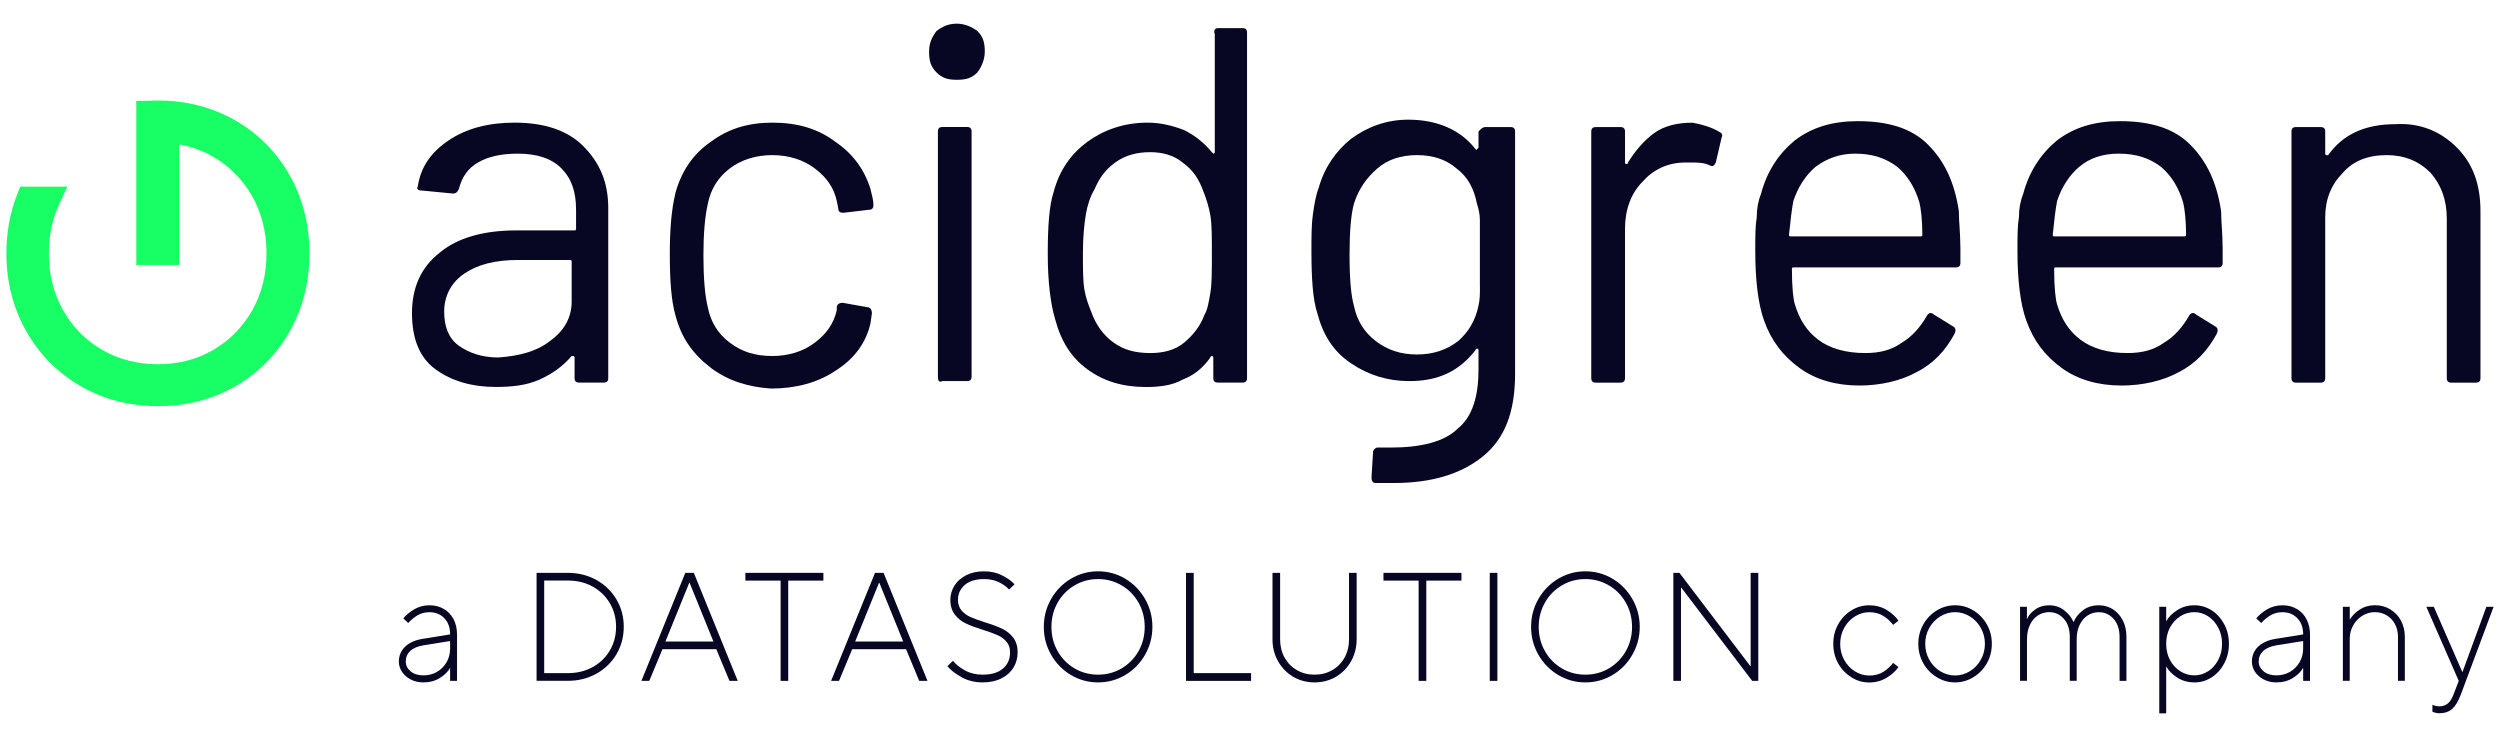 <svg xmlns="http://www.w3.org/2000/svg" xmlns:xlink="http://www.w3.org/1999/xlink" width="220" zoomAndPan="magnify" viewBox="0 0 165 48.75" height="65" preserveAspectRatio="xMidYMid meet" version="1.2"><defs><clipPath id="14988ece39"><path d="M 142 39 L 148 39 L 148 47.078 L 142 47.078 Z M 142 39 "/></clipPath><clipPath id="fecf9c5542"><path d="M 160 40 L 164.578 40 L 164.578 47.078 L 160 47.078 Z M 160 40 "/></clipPath><clipPath id="315776f184"><path d="M 61 1.562 L 65 1.562 L 65 26 L 61 26 Z M 61 1.562 "/></clipPath><clipPath id="529720a786"><path d="M 69 1.562 L 83 1.562 L 83 26 L 69 26 Z M 69 1.562 "/></clipPath><clipPath id="3738c99f68"><path d="M 0.422 6 L 21 6 L 21 27 L 0.422 27 Z M 0.422 6 "/></clipPath></defs><g id="f2a72415dc"><path style=" stroke:none;fill-rule:nonzero;fill:#070723;fill-opacity:1;" d="M 29.285 40.184 C 29.559 40.344 29.773 40.57 29.934 40.863 C 30.086 41.156 30.164 41.496 30.164 41.883 L 30.164 44.938 L 29.707 44.938 L 29.707 44.09 L 29.699 44.09 C 29.562 44.336 29.34 44.555 29.031 44.746 C 28.723 44.941 28.355 45.039 27.941 45.039 C 27.629 45.039 27.352 44.973 27.105 44.844 C 26.859 44.715 26.668 44.547 26.531 44.336 C 26.391 44.125 26.324 43.902 26.324 43.664 C 26.324 43.277 26.461 42.953 26.734 42.684 C 27.004 42.422 27.391 42.246 27.887 42.164 L 29.707 41.871 L 29.707 41.859 C 29.707 41.418 29.582 41.066 29.328 40.805 C 29.074 40.539 28.746 40.406 28.344 40.406 C 28.047 40.406 27.789 40.473 27.566 40.605 C 27.344 40.738 27.137 40.906 26.941 41.117 L 26.617 40.812 C 26.805 40.582 27.051 40.379 27.352 40.207 C 27.652 40.035 27.98 39.949 28.344 39.949 C 28.707 39.949 29.008 40.027 29.285 40.188 Z M 28.84 44.344 C 29.109 44.191 29.32 43.973 29.477 43.703 C 29.633 43.43 29.707 43.129 29.707 42.797 L 29.707 42.309 L 27.992 42.582 C 27.582 42.648 27.273 42.777 27.078 42.961 C 26.879 43.148 26.781 43.383 26.781 43.66 C 26.781 43.91 26.887 44.125 27.098 44.305 C 27.312 44.484 27.59 44.574 27.941 44.574 C 28.273 44.574 28.57 44.5 28.844 44.344 Z M 28.84 44.344 "/><path style=" stroke:none;fill-rule:nonzero;fill:#070723;fill-opacity:1;" d="M 35.414 44.938 L 35.414 37.809 L 37.484 37.809 C 38.176 37.809 38.805 37.969 39.367 38.281 C 39.93 38.598 40.371 39.027 40.691 39.57 C 41.012 40.113 41.168 40.715 41.168 41.371 C 41.168 42.031 41.008 42.629 40.691 43.172 C 40.371 43.715 39.93 44.145 39.367 44.461 C 38.805 44.773 38.176 44.934 37.484 44.934 L 35.414 44.934 Z M 37.484 44.426 C 38.098 44.426 38.641 44.293 39.125 44.023 C 39.605 43.754 39.98 43.391 40.254 42.922 C 40.527 42.457 40.66 41.941 40.66 41.371 C 40.66 40.805 40.527 40.285 40.254 39.82 C 39.98 39.355 39.605 38.988 39.125 38.719 C 38.641 38.449 38.094 38.316 37.484 38.316 L 35.918 38.316 L 35.918 44.426 Z M 37.484 44.426 "/><path style=" stroke:none;fill-rule:nonzero;fill:#070723;fill-opacity:1;" d="M 42.855 44.938 L 42.332 44.938 L 45.23 37.809 L 45.793 37.809 L 48.691 44.938 L 48.145 44.938 L 47.277 42.848 L 43.723 42.848 L 42.852 44.938 Z M 45.492 38.461 L 43.918 42.34 L 47.086 42.34 L 45.512 38.461 Z M 45.492 38.461 "/><path style=" stroke:none;fill-rule:nonzero;fill:#070723;fill-opacity:1;" d="M 52.023 44.938 L 51.52 44.938 L 51.52 38.32 L 49.195 38.32 L 49.195 37.809 L 54.344 37.809 L 54.344 38.32 L 52.023 38.32 Z M 52.023 44.938 "/><path style=" stroke:none;fill-rule:nonzero;fill:#070723;fill-opacity:1;" d="M 55.379 44.938 L 54.852 44.938 L 57.75 37.809 L 58.316 37.809 L 61.215 44.938 L 60.668 44.938 L 59.801 42.848 L 56.246 42.848 L 55.375 44.938 Z M 58.016 38.461 L 56.441 42.34 L 59.609 42.34 L 58.035 38.461 Z M 58.016 38.461 "/><path style=" stroke:none;fill-rule:nonzero;fill:#070723;fill-opacity:1;" d="M 63.496 44.711 C 63.086 44.496 62.762 44.246 62.527 43.969 L 62.898 43.613 C 63.094 43.855 63.363 44.07 63.699 44.254 C 64.035 44.438 64.418 44.527 64.848 44.527 C 65.434 44.527 65.883 44.395 66.195 44.125 C 66.508 43.859 66.664 43.5 66.664 43.051 C 66.664 42.766 66.586 42.531 66.426 42.352 C 66.27 42.168 66.07 42.023 65.832 41.918 C 65.59 41.812 65.27 41.691 64.867 41.566 C 64.402 41.422 64.027 41.285 63.746 41.148 C 63.461 41.016 63.219 40.82 63.023 40.566 C 62.824 40.316 62.723 39.992 62.723 39.59 C 62.723 39.25 62.816 38.938 62.996 38.648 C 63.18 38.359 63.438 38.133 63.773 37.961 C 64.109 37.793 64.5 37.707 64.945 37.707 C 65.387 37.707 65.777 37.793 66.125 37.969 C 66.473 38.141 66.754 38.34 66.961 38.562 L 66.598 38.91 C 66.426 38.719 66.195 38.555 65.914 38.418 C 65.633 38.285 65.309 38.219 64.945 38.219 C 64.406 38.219 63.984 38.348 63.68 38.602 C 63.379 38.863 63.227 39.191 63.227 39.59 C 63.227 39.875 63.305 40.109 63.465 40.293 C 63.621 40.477 63.82 40.621 64.059 40.727 C 64.297 40.832 64.617 40.949 65.023 41.078 C 65.488 41.219 65.859 41.359 66.145 41.496 C 66.426 41.629 66.668 41.824 66.867 42.074 C 67.062 42.328 67.164 42.652 67.164 43.055 C 67.164 43.426 67.07 43.766 66.887 44.066 C 66.699 44.371 66.434 44.605 66.086 44.777 C 65.734 44.953 65.32 45.039 64.844 45.039 C 64.363 45.039 63.902 44.93 63.488 44.715 L 63.496 44.715 Z M 63.496 44.711 "/><path style=" stroke:none;fill-rule:nonzero;fill:#070723;fill-opacity:1;" d="M 70.68 44.551 C 70.133 44.223 69.695 43.781 69.375 43.215 C 69.051 42.652 68.891 42.039 68.891 41.375 C 68.891 40.707 69.051 40.094 69.375 39.531 C 69.695 38.969 70.133 38.523 70.68 38.195 C 71.23 37.871 71.828 37.707 72.473 37.707 C 73.117 37.707 73.719 37.871 74.266 38.195 C 74.812 38.523 75.25 38.969 75.574 39.531 C 75.895 40.094 76.059 40.707 76.059 41.375 C 76.059 42.039 75.895 42.652 75.574 43.215 C 75.25 43.781 74.816 44.223 74.266 44.551 C 73.719 44.875 73.117 45.039 72.473 45.039 C 71.828 45.039 71.23 44.875 70.68 44.551 Z M 74.027 44.113 C 74.5 43.832 74.871 43.453 75.145 42.973 C 75.414 42.492 75.551 41.957 75.551 41.375 C 75.551 40.789 75.414 40.258 75.145 39.777 C 74.871 39.297 74.5 38.914 74.027 38.637 C 73.555 38.359 73.035 38.219 72.473 38.219 C 71.91 38.219 71.387 38.359 70.918 38.637 C 70.445 38.914 70.074 39.297 69.801 39.777 C 69.531 40.258 69.395 40.789 69.395 41.375 C 69.395 41.957 69.531 42.492 69.801 42.973 C 70.074 43.453 70.445 43.832 70.918 44.113 C 71.391 44.391 71.91 44.527 72.473 44.527 C 73.035 44.527 73.555 44.391 74.027 44.113 Z M 74.027 44.113 "/><path style=" stroke:none;fill-rule:nonzero;fill:#070723;fill-opacity:1;" d="M 82.57 44.938 L 78.277 44.938 L 78.277 37.809 L 78.785 37.809 L 78.785 44.426 L 82.57 44.426 Z M 82.57 44.938 "/><path style=" stroke:none;fill-rule:nonzero;fill:#070723;fill-opacity:1;" d="M 85.352 44.668 C 84.93 44.418 84.598 44.078 84.352 43.641 C 84.105 43.207 83.984 42.723 83.984 42.188 L 83.984 37.809 L 84.488 37.809 L 84.488 42.188 C 84.488 42.641 84.586 43.047 84.781 43.398 C 84.977 43.75 85.246 44.027 85.594 44.227 C 85.941 44.43 86.328 44.527 86.762 44.527 C 87.195 44.527 87.582 44.43 87.93 44.227 C 88.277 44.027 88.547 43.75 88.742 43.398 C 88.938 43.047 89.035 42.641 89.035 42.188 L 89.035 37.809 L 89.539 37.809 L 89.539 42.188 C 89.539 42.723 89.414 43.207 89.172 43.641 C 88.926 44.074 88.594 44.418 88.172 44.668 C 87.75 44.914 87.277 45.039 86.762 45.039 C 86.246 45.039 85.773 44.914 85.352 44.668 Z M 85.352 44.668 "/><path style=" stroke:none;fill-rule:nonzero;fill:#070723;fill-opacity:1;" d="M 94.137 44.938 L 93.629 44.938 L 93.629 38.32 L 91.309 38.32 L 91.309 37.809 L 96.457 37.809 L 96.457 38.32 L 94.137 38.32 Z M 94.137 44.938 "/><path style=" stroke:none;fill-rule:nonzero;fill:#070723;fill-opacity:1;" d="M 98.324 37.809 L 98.828 37.809 L 98.828 44.938 L 98.324 44.938 Z M 98.324 37.809 "/><path style=" stroke:none;fill-rule:nonzero;fill:#070723;fill-opacity:1;" d="M 102.844 44.551 C 102.293 44.223 101.859 43.781 101.535 43.215 C 101.215 42.652 101.051 42.039 101.051 41.375 C 101.051 40.707 101.215 40.094 101.535 39.531 C 101.859 38.969 102.293 38.523 102.844 38.195 C 103.391 37.871 103.988 37.707 104.637 37.707 C 105.281 37.707 105.879 37.871 106.426 38.195 C 106.977 38.523 107.41 38.969 107.734 39.531 C 108.059 40.094 108.223 40.707 108.223 41.375 C 108.223 42.039 108.059 42.652 107.734 43.215 C 107.414 43.781 106.977 44.223 106.426 44.551 C 105.879 44.875 105.281 45.039 104.637 45.039 C 103.988 45.039 103.391 44.875 102.844 44.551 Z M 106.188 44.113 C 106.66 43.832 107.035 43.453 107.305 42.973 C 107.578 42.492 107.715 41.957 107.715 41.375 C 107.715 40.789 107.578 40.258 107.305 39.777 C 107.035 39.297 106.66 38.914 106.188 38.637 C 105.719 38.359 105.199 38.219 104.637 38.219 C 104.07 38.219 103.551 38.359 103.082 38.637 C 102.609 38.914 102.234 39.297 101.965 39.777 C 101.691 40.258 101.555 40.789 101.555 41.375 C 101.555 41.957 101.691 42.492 101.965 42.973 C 102.234 43.453 102.609 43.832 103.082 44.113 C 103.551 44.391 104.07 44.527 104.637 44.527 C 105.199 44.527 105.719 44.391 106.188 44.113 Z M 106.188 44.113 "/><path style=" stroke:none;fill-rule:nonzero;fill:#070723;fill-opacity:1;" d="M 110.945 44.938 L 110.441 44.938 L 110.441 37.809 L 110.844 37.809 L 115.52 43.961 L 115.543 43.961 L 115.543 37.809 L 116.047 37.809 L 116.047 44.938 L 115.645 44.938 L 110.969 38.789 L 110.945 38.789 Z M 110.945 44.938 "/><path style=" stroke:none;fill-rule:nonzero;fill:#070723;fill-opacity:1;" d="M 122.188 44.695 C 121.82 44.469 121.531 44.164 121.316 43.777 C 121.102 43.391 120.996 42.961 120.996 42.492 C 120.996 42.023 121.102 41.598 121.316 41.211 C 121.531 40.824 121.82 40.516 122.188 40.289 C 122.551 40.062 122.941 39.949 123.367 39.949 C 123.789 39.949 124.184 40.051 124.523 40.258 C 124.863 40.469 125.121 40.699 125.297 40.965 L 124.945 41.242 C 124.773 41.008 124.562 40.812 124.301 40.652 C 124.043 40.488 123.73 40.406 123.367 40.406 C 123.031 40.406 122.715 40.504 122.418 40.688 C 122.121 40.875 121.887 41.129 121.711 41.449 C 121.539 41.766 121.453 42.117 121.453 42.496 C 121.453 42.879 121.539 43.227 121.711 43.543 C 121.887 43.863 122.121 44.117 122.418 44.305 C 122.715 44.488 123.031 44.586 123.367 44.586 C 123.73 44.586 124.047 44.504 124.301 44.34 C 124.562 44.176 124.773 43.98 124.945 43.75 L 125.297 44.023 C 125.121 44.289 124.863 44.523 124.523 44.73 C 124.184 44.938 123.801 45.043 123.367 45.043 C 122.934 45.043 122.551 44.93 122.188 44.699 Z M 122.188 44.695 "/><path style=" stroke:none;fill-rule:nonzero;fill:#070723;fill-opacity:1;" d="M 127.828 44.695 C 127.453 44.469 127.156 44.164 126.938 43.777 C 126.719 43.391 126.609 42.961 126.609 42.492 C 126.609 42.023 126.719 41.598 126.938 41.211 C 127.156 40.824 127.453 40.516 127.828 40.289 C 128.199 40.062 128.602 39.949 129.035 39.949 C 129.469 39.949 129.867 40.059 130.242 40.289 C 130.617 40.516 130.914 40.824 131.133 41.211 C 131.352 41.598 131.461 42.023 131.461 42.492 C 131.461 42.961 131.352 43.391 131.133 43.777 C 130.914 44.164 130.617 44.469 130.242 44.695 C 129.871 44.926 129.465 45.039 129.035 45.039 C 128.605 45.039 128.199 44.926 127.828 44.695 Z M 130.012 44.301 C 130.316 44.113 130.559 43.859 130.734 43.539 C 130.914 43.223 131.004 42.871 131.004 42.492 C 131.004 42.113 130.914 41.766 130.734 41.445 C 130.559 41.125 130.316 40.871 130.012 40.684 C 129.711 40.5 129.383 40.402 129.035 40.402 C 128.688 40.402 128.355 40.5 128.055 40.684 C 127.754 40.871 127.512 41.125 127.332 41.445 C 127.152 41.762 127.066 42.113 127.066 42.492 C 127.066 42.875 127.152 43.223 127.332 43.539 C 127.508 43.859 127.75 44.113 128.055 44.301 C 128.355 44.484 128.684 44.582 129.035 44.582 C 129.387 44.582 129.711 44.484 130.012 44.301 Z M 130.012 44.301 "/><path style=" stroke:none;fill-rule:nonzero;fill:#070723;fill-opacity:1;" d="M 133.324 44.938 L 133.324 40.047 L 133.777 40.047 L 133.777 40.844 L 133.789 40.844 C 133.887 40.609 134.066 40.402 134.328 40.223 C 134.586 40.039 134.891 39.949 135.242 39.949 C 135.625 39.949 135.961 40.059 136.246 40.289 C 136.535 40.516 136.734 40.77 136.848 41.047 L 136.867 41.047 C 136.969 40.77 137.168 40.52 137.461 40.289 C 137.75 40.062 138.105 39.949 138.523 39.949 C 138.863 39.949 139.168 40.035 139.445 40.207 C 139.719 40.379 139.941 40.625 140.102 40.941 C 140.266 41.254 140.344 41.621 140.344 42.035 L 140.344 44.938 L 139.891 44.938 L 139.891 42.035 C 139.891 41.539 139.758 41.145 139.5 40.848 C 139.238 40.555 138.914 40.406 138.523 40.406 C 138.254 40.406 138.008 40.477 137.789 40.617 C 137.566 40.762 137.387 40.969 137.258 41.238 C 137.125 41.512 137.062 41.824 137.062 42.188 L 137.062 44.934 L 136.605 44.934 L 136.605 42.031 C 136.605 41.539 136.477 41.141 136.219 40.848 C 135.961 40.551 135.633 40.402 135.246 40.402 C 134.977 40.402 134.73 40.473 134.508 40.617 C 134.285 40.762 134.105 40.965 133.977 41.238 C 133.848 41.508 133.781 41.824 133.781 42.184 L 133.781 44.934 L 133.324 44.934 Z M 133.324 44.938 "/><g clip-rule="nonzero" clip-path="url(#14988ece39)"><path style=" stroke:none;fill-rule:nonzero;fill:#070723;fill-opacity:1;" d="M 142.512 40.047 L 142.969 40.047 L 142.969 40.996 L 142.977 40.996 C 143.117 40.73 143.355 40.488 143.691 40.273 C 144.023 40.055 144.406 39.949 144.836 39.949 C 145.238 39.949 145.617 40.059 145.961 40.277 C 146.309 40.5 146.586 40.805 146.793 41.191 C 147.004 41.578 147.109 42.012 147.109 42.492 C 147.109 42.973 147.004 43.406 146.793 43.797 C 146.586 44.184 146.309 44.488 145.961 44.711 C 145.617 44.93 145.238 45.039 144.836 45.039 C 144.406 45.039 144.023 44.934 143.691 44.715 C 143.355 44.5 143.121 44.258 142.977 43.992 L 142.969 43.992 L 142.969 47.078 L 142.512 47.078 Z M 145.73 44.309 C 146.008 44.129 146.23 43.879 146.402 43.559 C 146.57 43.238 146.656 42.883 146.656 42.492 C 146.656 42.098 146.57 41.738 146.402 41.422 C 146.23 41.102 146.008 40.852 145.73 40.672 C 145.449 40.492 145.152 40.402 144.836 40.402 C 144.5 40.402 144.188 40.492 143.902 40.672 C 143.617 40.852 143.391 41.102 143.219 41.414 C 143.051 41.73 142.969 42.09 142.969 42.488 C 142.969 42.887 143.051 43.25 143.219 43.562 C 143.391 43.879 143.617 44.125 143.902 44.305 C 144.188 44.484 144.5 44.574 144.836 44.574 C 145.152 44.574 145.449 44.484 145.73 44.305 Z M 145.73 44.309 "/></g><path style=" stroke:none;fill-rule:nonzero;fill:#070723;fill-opacity:1;" d="M 151.582 40.184 C 151.859 40.344 152.074 40.57 152.227 40.863 C 152.383 41.156 152.461 41.496 152.461 41.883 L 152.461 44.938 L 152.008 44.938 L 152.008 44.09 L 151.996 44.09 C 151.863 44.336 151.641 44.555 151.332 44.746 C 151.02 44.941 150.656 45.039 150.238 45.039 C 149.93 45.039 149.652 44.973 149.406 44.844 C 149.16 44.715 148.969 44.547 148.828 44.336 C 148.691 44.125 148.625 43.902 148.625 43.664 C 148.625 43.277 148.758 42.953 149.031 42.684 C 149.305 42.422 149.688 42.246 150.188 42.164 L 152.008 41.871 L 152.008 41.859 C 152.008 41.418 151.879 41.066 151.625 40.805 C 151.375 40.539 151.047 40.406 150.641 40.406 C 150.348 40.406 150.086 40.473 149.863 40.605 C 149.641 40.738 149.434 40.906 149.238 41.117 L 148.914 40.812 C 149.105 40.582 149.348 40.379 149.645 40.207 C 149.945 40.035 150.277 39.949 150.641 39.949 C 151.004 39.949 151.305 40.027 151.578 40.188 L 151.582 40.188 Z M 151.137 44.344 C 151.406 44.191 151.617 43.973 151.773 43.703 C 151.93 43.43 152.008 43.129 152.008 42.797 L 152.008 42.309 L 150.289 42.582 C 149.879 42.648 149.574 42.777 149.375 42.961 C 149.176 43.148 149.074 43.383 149.074 43.66 C 149.074 43.91 149.18 44.125 149.395 44.305 C 149.605 44.484 149.887 44.574 150.238 44.574 C 150.566 44.574 150.867 44.5 151.137 44.344 Z M 151.137 44.344 "/><path style=" stroke:none;fill-rule:nonzero;fill:#070723;fill-opacity:1;" d="M 154.629 44.938 L 154.629 40.047 L 155.086 40.047 L 155.086 40.895 L 155.094 40.895 C 155.23 40.648 155.441 40.43 155.734 40.238 C 156.027 40.043 156.367 39.945 156.75 39.945 C 157.133 39.945 157.453 40.035 157.754 40.215 C 158.055 40.395 158.293 40.645 158.461 40.957 C 158.633 41.277 158.719 41.633 158.719 42.031 L 158.719 44.934 L 158.266 44.934 L 158.266 42.031 C 158.266 41.715 158.199 41.43 158.066 41.188 C 157.938 40.945 157.754 40.754 157.523 40.613 C 157.289 40.473 157.031 40.402 156.75 40.402 C 156.445 40.402 156.168 40.48 155.918 40.637 C 155.664 40.793 155.461 41.008 155.309 41.277 C 155.156 41.551 155.082 41.852 155.082 42.184 L 155.082 44.934 L 154.629 44.934 Z M 154.629 44.938 "/><g clip-rule="nonzero" clip-path="url(#fecf9c5542)"><path style=" stroke:none;fill-rule:nonzero;fill:#070723;fill-opacity:1;" d="M 164.102 40.047 L 164.578 40.047 L 162.41 45.852 C 162.246 46.285 162.059 46.598 161.844 46.789 C 161.629 46.977 161.344 47.074 160.996 47.074 C 160.84 47.074 160.688 47.039 160.539 46.973 L 160.539 46.516 C 160.688 46.582 160.84 46.617 160.996 46.617 C 161.219 46.617 161.402 46.555 161.555 46.43 C 161.707 46.305 161.828 46.109 161.926 45.852 L 162.277 44.938 L 160.137 40.047 L 160.633 40.047 L 162.508 44.344 L 162.527 44.344 Z M 164.102 40.047 "/></g><path style=" stroke:none;fill-rule:nonzero;fill:#070723;fill-opacity:1;" d="M 38.504 9.652 C 39.566 10.727 40.145 11.992 40.145 13.746 L 40.145 24.957 C 40.145 25.152 40.047 25.25 39.855 25.25 L 38.211 25.25 C 38.02 25.25 37.922 25.152 37.922 24.957 L 37.922 23.594 C 37.922 23.594 37.922 23.496 37.824 23.496 L 37.727 23.496 C 37.145 24.176 36.469 24.664 35.602 25.055 C 34.73 25.445 33.762 25.539 32.699 25.539 C 31.152 25.539 29.801 25.148 28.738 24.371 C 27.672 23.59 27.191 22.324 27.191 20.668 C 27.191 19.008 27.77 17.645 29.027 16.672 C 30.188 15.695 31.926 15.207 34.055 15.207 L 37.922 15.207 C 37.988 15.207 38.02 15.176 38.02 15.109 L 38.02 13.844 C 38.02 12.672 37.73 11.797 37.055 11.113 C 36.375 10.434 35.41 10.141 34.152 10.141 C 33.09 10.141 32.219 10.332 31.543 10.727 C 30.867 11.117 30.48 11.699 30.285 12.48 C 30.191 12.676 30.094 12.773 29.898 12.773 L 27.867 12.578 C 27.578 12.578 27.48 12.48 27.578 12.285 C 27.77 11.02 28.449 10.043 29.609 9.266 C 30.77 8.484 32.219 8.094 33.961 8.094 C 35.895 8.094 37.441 8.582 38.504 9.652 Z M 36.277 22.52 C 37.242 21.84 37.73 20.961 37.73 19.891 L 37.73 17.258 C 37.73 17.191 37.695 17.16 37.633 17.16 L 34.152 17.16 C 32.699 17.16 31.543 17.453 30.672 18.039 C 29.801 18.621 29.316 19.5 29.316 20.574 C 29.316 21.547 29.605 22.328 30.281 22.816 C 30.961 23.301 31.828 23.594 32.895 23.594 C 34.246 23.496 35.406 23.203 36.277 22.523 Z M 36.277 22.52 "/><path style=" stroke:none;fill-rule:nonzero;fill:#070723;fill-opacity:1;" d="M 46.914 24.273 C 45.754 23.395 44.98 22.324 44.594 20.863 C 44.305 19.891 44.207 18.523 44.207 16.77 C 44.207 15.211 44.305 13.844 44.594 12.676 C 44.98 11.309 45.754 10.141 46.914 9.359 C 48.074 8.48 49.43 8.094 50.977 8.094 C 52.617 8.094 53.973 8.484 55.133 9.359 C 56.293 10.141 57.066 11.211 57.453 12.48 C 57.551 12.871 57.645 13.262 57.645 13.453 L 57.645 13.551 C 57.645 13.746 57.547 13.844 57.355 13.844 L 55.711 14.039 L 55.613 14.039 C 55.422 14.039 55.324 13.941 55.324 13.746 L 55.227 13.262 C 55.035 12.383 54.551 11.699 53.777 11.117 C 53.004 10.531 52.035 10.238 50.973 10.238 C 49.906 10.238 48.941 10.531 48.168 11.117 C 47.395 11.699 46.91 12.48 46.715 13.453 C 46.523 14.332 46.426 15.402 46.426 16.867 C 46.426 18.332 46.523 19.5 46.715 20.277 C 46.906 21.254 47.391 22.035 48.168 22.617 C 48.941 23.203 49.809 23.496 50.973 23.496 C 52.035 23.496 53 23.203 53.777 22.617 C 54.551 22.031 55.031 21.352 55.227 20.473 L 55.227 20.277 C 55.227 20.082 55.418 19.984 55.613 19.984 L 57.258 20.277 C 57.449 20.277 57.547 20.473 57.547 20.668 L 57.449 21.352 C 57.16 22.617 56.387 23.691 55.133 24.473 C 53.969 25.254 52.523 25.645 50.879 25.645 C 49.426 25.543 48.074 25.156 46.914 24.277 Z M 46.914 24.273 "/><g clip-rule="nonzero" clip-path="url(#315776f184)"><path style=" stroke:none;fill-rule:nonzero;fill:#070723;fill-opacity:1;" d="M 61.805 4.777 C 61.418 4.387 61.32 4 61.32 3.414 C 61.32 2.828 61.516 2.441 61.805 2.051 C 62.191 1.758 62.578 1.562 63.156 1.562 C 63.641 1.562 64.125 1.758 64.512 2.051 C 64.898 2.441 64.996 2.828 64.996 3.414 C 64.996 3.902 64.801 4.387 64.512 4.777 C 64.125 5.168 63.738 5.266 63.156 5.266 C 62.578 5.266 62.191 5.168 61.805 4.777 Z M 61.902 24.859 L 61.902 8.676 C 61.902 8.48 62 8.383 62.191 8.383 L 63.836 8.383 C 64.027 8.383 64.125 8.48 64.125 8.676 L 64.125 24.859 C 64.125 25.055 64.027 25.152 63.836 25.152 L 62.191 25.152 C 62 25.25 61.902 25.152 61.902 24.859 Z M 61.902 24.859 "/></g><g clip-rule="nonzero" clip-path="url(#529720a786)"><path style=" stroke:none;fill-rule:nonzero;fill:#070723;fill-opacity:1;" d="M 80.371 1.855 L 82.012 1.855 C 82.207 1.855 82.305 1.953 82.305 2.148 L 82.305 24.957 C 82.305 25.152 82.207 25.25 82.012 25.25 L 80.371 25.25 C 80.176 25.25 80.078 25.152 80.078 24.957 L 80.078 23.594 C 80.078 23.594 80.078 23.496 79.98 23.496 C 79.98 23.496 79.883 23.496 79.883 23.594 C 79.402 24.277 78.82 24.762 78.047 25.055 C 77.371 25.445 76.5 25.543 75.629 25.543 C 74.082 25.543 72.824 25.152 71.762 24.371 C 70.699 23.594 70.023 22.52 69.637 21.059 C 69.344 20.082 69.152 18.621 69.152 16.77 C 69.152 14.918 69.25 13.551 69.539 12.676 C 69.926 11.211 70.703 10.141 71.766 9.359 C 72.828 8.582 74.18 8.094 75.727 8.094 C 76.598 8.094 77.371 8.289 78.145 8.582 C 78.918 8.973 79.5 9.457 79.98 10.043 L 80.078 10.141 C 80.078 10.141 80.176 10.141 80.176 10.043 L 80.176 2.246 C 80.078 2.051 80.176 1.855 80.371 1.855 Z M 79.887 19.305 C 79.984 18.719 79.984 17.84 79.984 16.77 C 79.984 15.695 79.984 14.82 79.887 14.234 C 79.789 13.648 79.598 13.062 79.402 12.578 C 79.113 11.797 78.727 11.211 78.051 10.727 C 77.469 10.238 76.695 10.043 75.922 10.043 C 75.051 10.043 74.277 10.234 73.602 10.727 C 72.926 11.211 72.539 11.797 72.246 12.48 C 71.957 12.969 71.766 13.551 71.668 14.137 C 71.57 14.723 71.473 15.602 71.473 16.672 C 71.473 17.746 71.473 18.523 71.57 19.109 C 71.668 19.695 71.863 20.184 72.055 20.668 C 72.344 21.449 72.828 22.133 73.508 22.617 C 74.18 23.105 74.953 23.301 75.922 23.301 C 76.793 23.301 77.566 23.105 78.148 22.617 C 78.727 22.133 79.211 21.547 79.5 20.766 C 79.691 20.473 79.789 19.891 79.887 19.305 Z M 79.887 19.305 "/></g><path style=" stroke:none;fill-rule:nonzero;fill:#070723;fill-opacity:1;" d="M 98.062 8.387 L 99.707 8.387 C 99.898 8.387 99.996 8.484 99.996 8.68 L 99.996 24.664 C 99.996 27.199 99.316 28.953 97.867 30.125 C 96.422 31.293 94.484 31.879 91.973 31.879 L 90.812 31.879 C 90.617 31.879 90.52 31.781 90.52 31.488 L 90.617 29.93 C 90.617 29.832 90.617 29.734 90.715 29.637 C 90.781 29.57 90.844 29.539 90.906 29.539 L 91.777 29.539 C 93.809 29.539 95.355 29.148 96.227 28.273 C 97.191 27.492 97.582 26.129 97.582 24.371 L 97.582 23.105 C 97.582 23.105 97.582 23.008 97.484 23.008 C 97.484 23.008 97.387 23.008 97.387 23.105 C 96.324 24.469 94.969 25.152 93.035 25.152 C 91.582 25.152 90.328 24.762 89.168 23.98 C 88.008 23.203 87.328 22.129 86.941 20.668 C 86.652 19.789 86.555 18.426 86.555 16.574 C 86.555 15.598 86.555 14.816 86.652 14.137 C 86.75 13.453 86.848 12.867 87.039 12.379 C 87.426 11.016 88.199 9.941 89.168 9.164 C 90.23 8.383 91.488 7.898 92.938 7.898 C 94.871 7.898 96.418 8.582 97.387 9.848 C 97.387 9.848 97.484 9.945 97.484 9.848 L 97.582 9.75 L 97.582 8.676 C 97.773 8.48 97.871 8.383 98.062 8.383 Z M 97.672 18.914 L 97.672 14.527 C 97.672 14.137 97.578 13.746 97.48 13.453 C 97.289 12.48 96.902 11.699 96.129 11.117 C 95.453 10.531 94.582 10.238 93.52 10.238 C 92.453 10.238 91.582 10.531 90.906 11.117 C 90.23 11.699 89.652 12.48 89.359 13.453 C 89.168 14.137 89.07 15.305 89.07 16.77 C 89.07 18.426 89.168 19.5 89.359 20.18 C 89.555 21.152 90.039 21.934 90.812 22.52 C 91.582 23.105 92.453 23.395 93.52 23.395 C 94.582 23.395 95.453 23.105 96.227 22.52 C 96.902 21.934 97.387 21.152 97.578 20.18 C 97.676 19.789 97.676 19.398 97.676 18.914 Z M 97.672 18.914 "/><path style=" stroke:none;fill-rule:nonzero;fill:#070723;fill-opacity:1;" d="M 113.434 8.68 C 113.629 8.777 113.727 8.871 113.629 9.07 L 113.242 10.727 C 113.145 10.922 113.051 11.02 112.855 10.922 C 112.469 10.727 112.082 10.727 111.602 10.727 L 111.211 10.727 C 110.051 10.727 109.086 11.215 108.41 11.992 C 107.637 12.773 107.25 13.844 107.25 15.113 L 107.25 24.961 C 107.25 25.152 107.152 25.254 106.957 25.254 L 105.316 25.254 C 105.121 25.254 105.023 25.152 105.023 24.961 L 105.023 8.68 C 105.023 8.484 105.121 8.387 105.316 8.387 L 106.957 8.387 C 107.152 8.387 107.25 8.484 107.25 8.68 L 107.25 10.73 C 107.25 10.793 107.281 10.828 107.348 10.828 C 107.41 10.828 107.445 10.793 107.445 10.73 C 107.926 9.949 108.508 9.266 109.184 8.777 C 109.859 8.293 110.73 8.098 111.699 8.098 C 112.281 8.195 112.957 8.391 113.441 8.684 Z M 113.434 8.68 "/><path style=" stroke:none;fill-rule:nonzero;fill:#070723;fill-opacity:1;" d="M 129.387 17.355 C 129.387 17.547 129.289 17.648 129.098 17.648 L 118.363 17.648 C 118.301 17.648 118.266 17.68 118.266 17.746 C 118.266 19.012 118.363 19.793 118.461 20.082 C 118.75 21.059 119.23 21.84 120.004 22.422 C 120.777 23.008 121.844 23.301 123.102 23.301 C 124.07 23.301 124.84 23.105 125.52 22.617 C 126.195 22.227 126.773 21.547 127.16 20.863 C 127.258 20.668 127.453 20.57 127.645 20.766 L 128.902 21.543 C 129.094 21.645 129.094 21.836 129 22.031 C 128.418 23.105 127.645 23.98 126.484 24.566 C 125.422 25.152 124.066 25.445 122.715 25.445 C 121.168 25.445 119.812 25.055 118.75 24.273 C 117.688 23.496 116.914 22.52 116.426 21.152 C 116.043 20.082 115.848 18.523 115.848 16.574 C 115.848 15.598 115.848 14.914 115.945 14.332 C 115.945 13.746 116.043 13.258 116.234 12.77 C 116.621 11.309 117.395 10.141 118.461 9.262 C 119.621 8.383 120.973 7.996 122.617 7.996 C 124.648 7.996 126.195 8.48 127.258 9.555 C 128.32 10.625 128.996 11.992 129.285 13.941 C 129.285 14.621 129.383 15.406 129.383 16.281 L 129.387 16.281 Z M 119.816 11.016 C 119.137 11.602 118.656 12.383 118.363 13.262 C 118.266 13.746 118.172 14.527 118.074 15.504 C 118.074 15.566 118.105 15.602 118.172 15.602 L 126.777 15.602 C 126.84 15.602 126.875 15.566 126.875 15.504 C 126.875 14.527 126.777 13.746 126.68 13.359 C 126.391 12.383 125.906 11.602 125.23 11.02 C 124.457 10.434 123.59 10.141 122.426 10.141 C 121.461 10.141 120.59 10.434 119.816 11.02 Z M 119.816 11.016 "/><path style=" stroke:none;fill-rule:nonzero;fill:#070723;fill-opacity:1;" d="M 146.695 17.355 C 146.695 17.547 146.598 17.648 146.406 17.648 L 135.672 17.648 C 135.605 17.648 135.574 17.68 135.574 17.746 C 135.574 19.012 135.672 19.793 135.766 20.082 C 136.055 21.059 136.539 21.84 137.312 22.422 C 138.086 23.008 139.148 23.301 140.406 23.301 C 141.375 23.301 142.148 23.105 142.824 22.617 C 143.5 22.227 144.078 21.547 144.465 20.863 C 144.562 20.668 144.758 20.57 144.949 20.766 L 146.207 21.543 C 146.398 21.645 146.398 21.836 146.305 22.031 C 145.723 23.105 144.949 23.98 143.789 24.566 C 142.727 25.152 141.371 25.445 140.02 25.445 C 138.473 25.445 137.117 25.055 136.055 24.273 C 134.992 23.496 134.219 22.52 133.734 21.152 C 133.348 20.082 133.152 18.523 133.152 16.574 C 133.152 15.598 133.152 14.914 133.25 14.332 C 133.25 13.746 133.348 13.258 133.539 12.77 C 133.93 11.309 134.703 10.141 135.766 9.262 C 136.926 8.383 138.277 7.996 139.922 7.996 C 141.953 7.996 143.5 8.48 144.562 9.555 C 145.625 10.625 146.301 11.992 146.594 13.941 C 146.594 14.621 146.691 15.406 146.691 16.281 L 146.695 16.281 Z M 137.219 11.016 C 136.543 11.602 136.059 12.383 135.77 13.262 C 135.672 13.746 135.578 14.527 135.48 15.504 C 135.48 15.566 135.512 15.602 135.578 15.602 L 144.184 15.602 C 144.246 15.602 144.281 15.566 144.281 15.504 C 144.281 14.527 144.184 13.746 144.086 13.359 C 143.797 12.383 143.312 11.602 142.637 11.02 C 141.863 10.434 140.996 10.141 139.832 10.141 C 138.77 10.141 137.898 10.434 137.223 11.02 L 137.219 11.02 Z M 137.219 11.016 "/><path style=" stroke:none;fill-rule:nonzero;fill:#070723;fill-opacity:1;" d="M 162.164 9.75 C 163.227 10.824 163.711 12.188 163.711 13.945 L 163.711 24.961 C 163.711 25.152 163.613 25.254 163.422 25.254 L 161.777 25.254 C 161.586 25.254 161.488 25.152 161.488 24.961 L 161.488 14.434 C 161.488 13.164 161.102 12.191 160.422 11.41 C 159.652 10.629 158.684 10.238 157.523 10.238 C 156.27 10.238 155.301 10.629 154.625 11.41 C 153.852 12.191 153.465 13.164 153.465 14.336 L 153.465 24.961 C 153.465 25.152 153.367 25.254 153.172 25.254 L 151.527 25.254 C 151.336 25.254 151.238 25.152 151.238 24.961 L 151.238 8.68 C 151.238 8.484 151.336 8.387 151.527 8.387 L 153.172 8.387 C 153.367 8.387 153.465 8.484 153.465 8.68 L 153.465 10.145 C 153.465 10.145 153.465 10.242 153.559 10.242 L 153.656 10.242 C 154.625 8.879 156.074 8.195 158.105 8.195 C 159.75 8.098 161.105 8.684 162.168 9.754 L 162.168 9.75 Z M 162.164 9.75 "/><g clip-rule="nonzero" clip-path="url(#3738c99f68)"><path style=" stroke:none;fill-rule:nonzero;fill:#18ff65;fill-opacity:1;" d="M 19.113 11.559 C 18.25 10.031 17.035 8.812 15.516 7.941 C 14 7.074 12.285 6.633 10.422 6.633 C 10.18 6.633 9.941 6.645 9.754 6.656 L 8.996 6.656 L 8.996 17.484 L 11.824 17.484 L 11.824 9.527 C 12.633 9.672 13.391 9.949 14.082 10.352 C 15.16 10.98 16.027 11.859 16.652 12.965 C 17.273 14.078 17.59 15.34 17.59 16.719 C 17.59 18.098 17.273 19.363 16.652 20.473 C 16.027 21.578 15.164 22.461 14.082 23.09 C 13.004 23.719 11.773 24.039 10.422 24.039 C 9.07 24.039 7.832 23.719 6.742 23.09 C 5.656 22.461 4.789 21.582 4.164 20.477 C 3.539 19.367 3.223 18.102 3.223 16.723 C 3.223 15.527 3.461 14.418 3.93 13.422 L 4.449 12.32 L 1.336 12.32 L 1.145 12.801 C 0.664 14.008 0.422 15.328 0.422 16.723 C 0.422 18.602 0.863 20.328 1.73 21.855 C 2.594 23.387 3.805 24.609 5.324 25.484 C 6.836 26.363 8.551 26.805 10.422 26.805 C 12.293 26.805 14 26.367 15.516 25.5 C 17.035 24.629 18.246 23.41 19.113 21.879 C 19.98 20.352 20.422 18.613 20.422 16.719 C 20.422 14.828 19.98 13.09 19.113 11.559 Z M 19.113 11.559 "/></g></g></svg>
